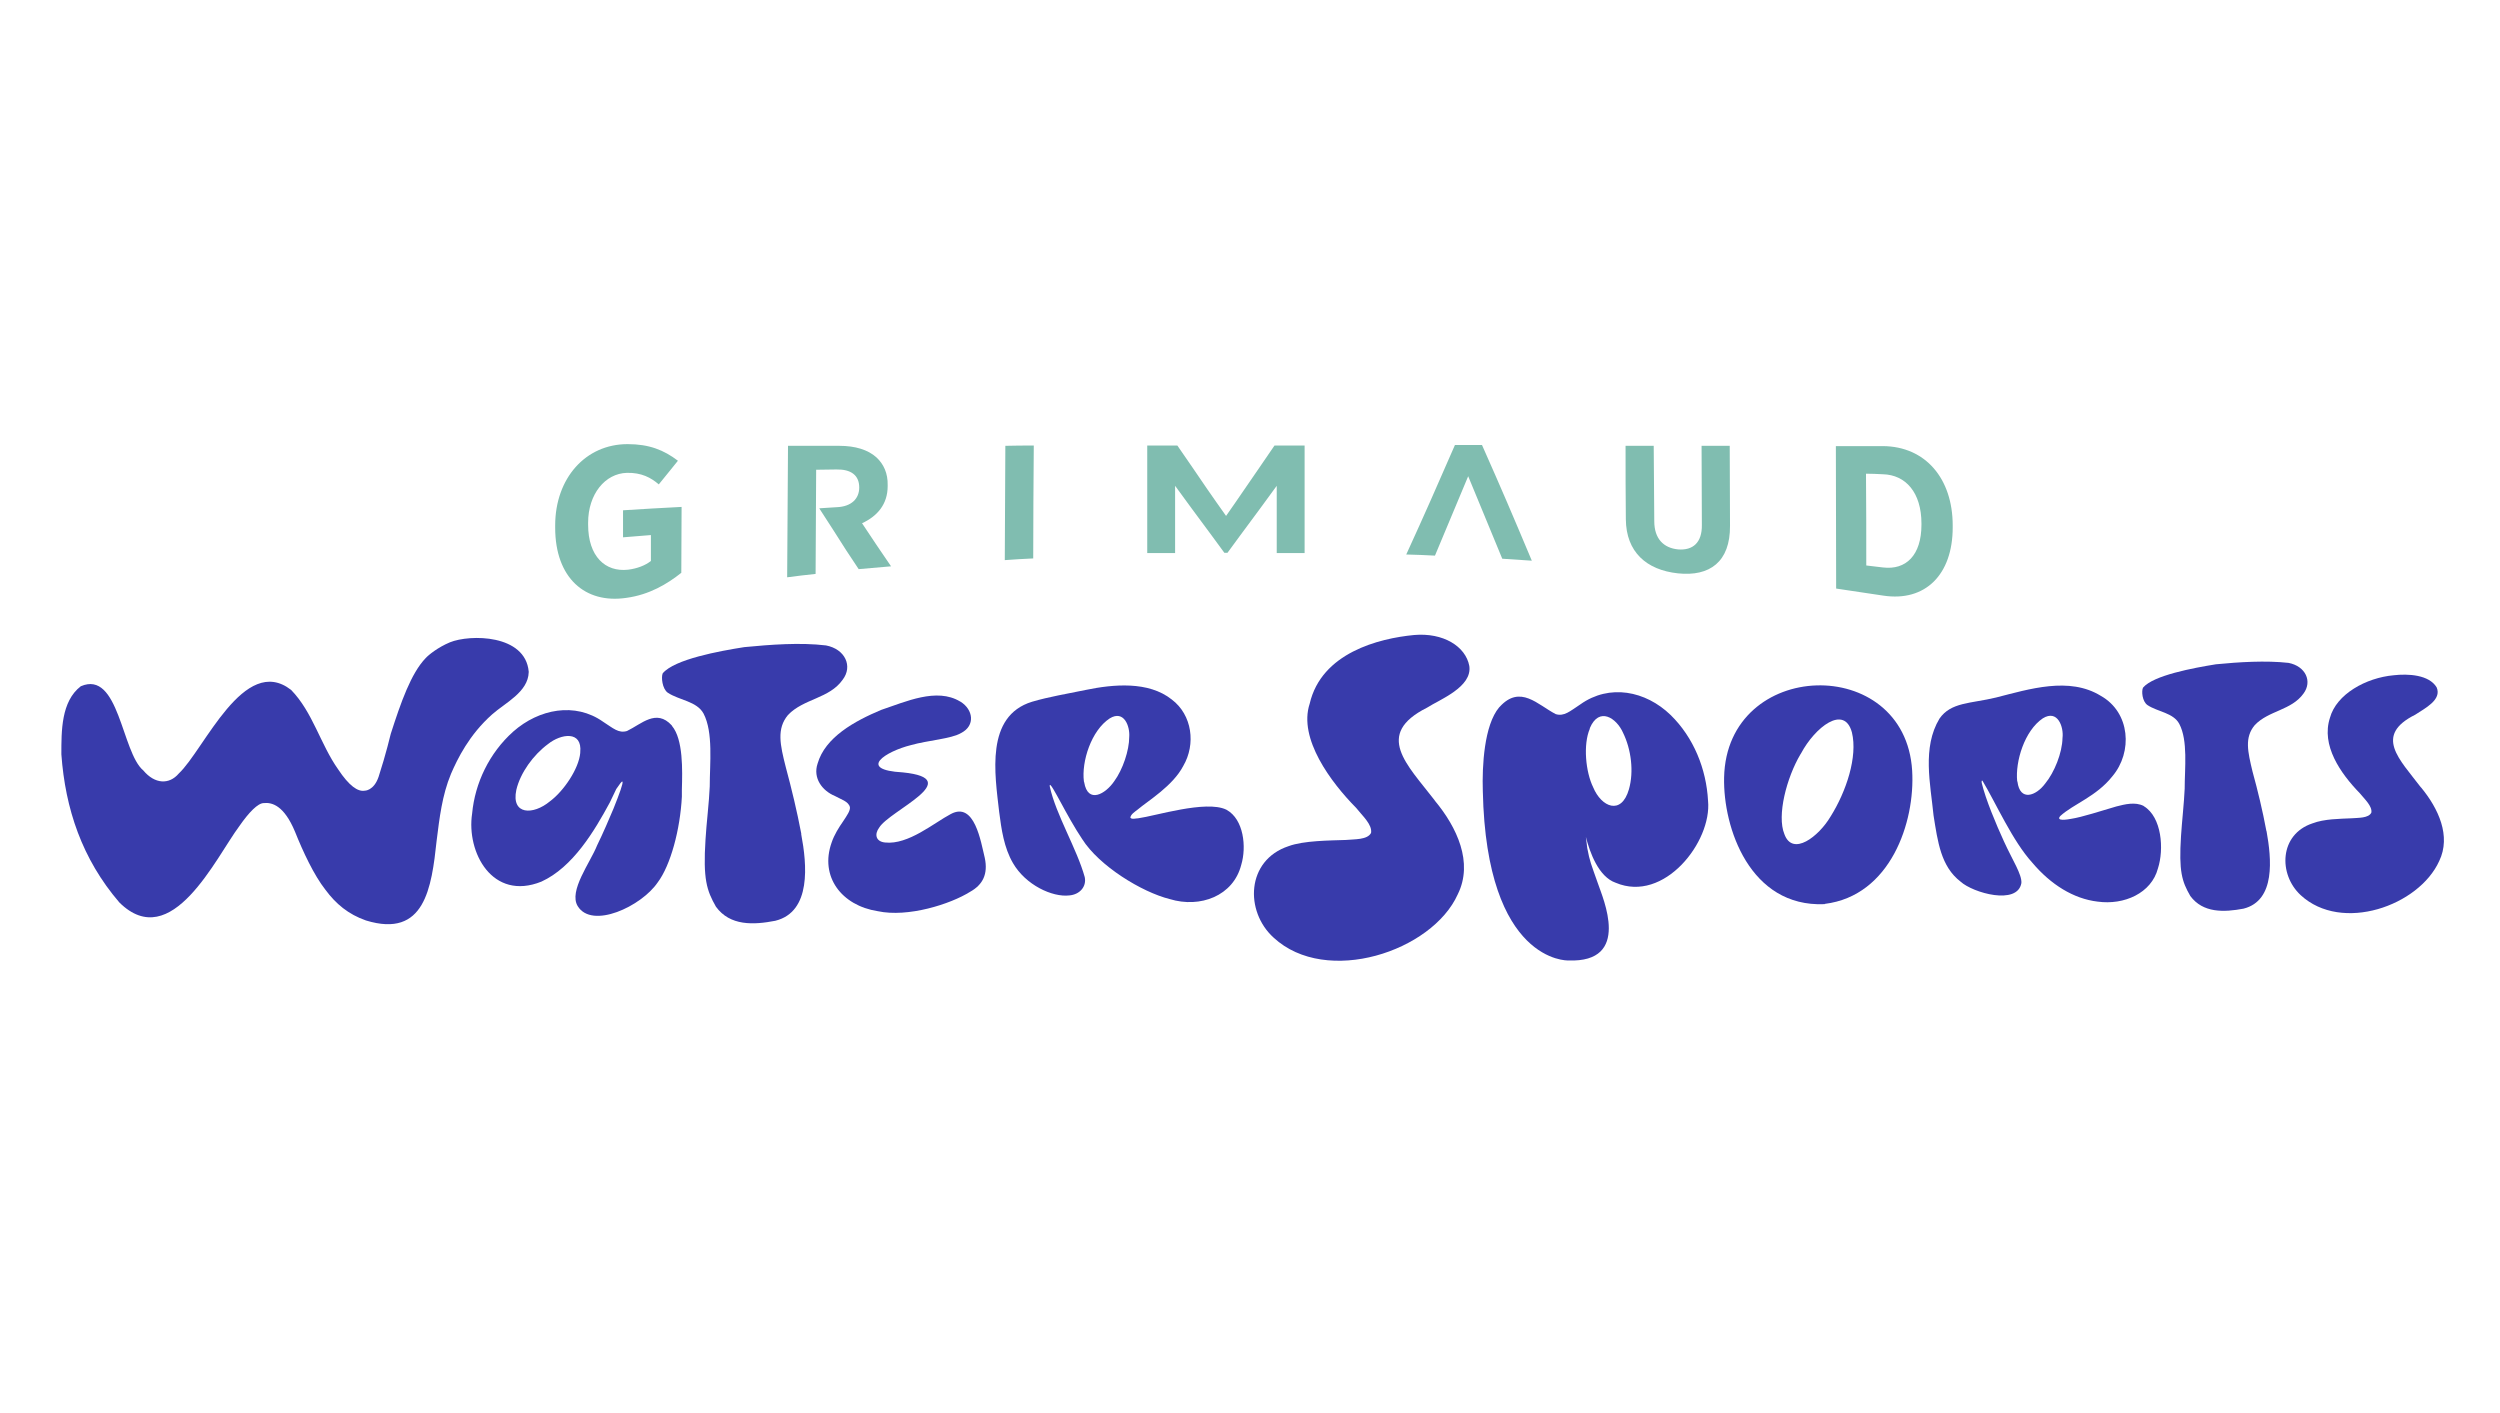 <?xml version="1.0" encoding="UTF-8"?>
<svg xmlns="http://www.w3.org/2000/svg" version="1.2" viewBox="0 0 888 500" width="115" height="65">
  <title>logo_grimaud_waterpsorts_largeur_01</title>
  <style>
		.s0 { fill: #383bab } 
		.s1 { fill: #80bdb0 } 
	</style>
  <g id="Calque 1">
    <g id="&lt;Group&gt;">
      <path id="&lt;Path&gt;" class="s0" d="m818.2 245.4c3.2-4.3 0.8-9.7-5.3-10.9-8.1-0.9-17.6-0.3-25.8 0.5-8 1.3-22.2 3.9-25.9 8.3-0.6 1.2-0.3 4.9 1.6 6.2 3.6 2.4 9.2 2.7 11.3 6.7 3.1 5.9 1.9 15.7 1.9 23-0.2 4.8-1 12-1.3 16.8-0.8 12.6 0.3 16.1 3.3 21.3 4.5 6.1 12 5.8 18.9 4.5 11.5-2.9 9.9-17.9 8.2-27.4l-0.1-0.3c-1.3-7-3-14.1-4.9-21-1.7-7.1-2.9-12.1 0.8-16.5 4.9-5.2 13-5.2 17.3-11.2z"></path>
      <path id="&lt;Compound Path&gt;" fill-rule="evenodd" class="s0" d="m766.5 307.5c-2.3 8.8-12 13.1-21.4 11.8-8.6-1-16.7-6.1-23.2-13.8-7.1-7.8-12.9-21.1-17.7-29.1q-0.4-0.4-0.3 0.7c1.4 5.9 5.1 14.7 7.9 20.8 3.1 6.8 6.4 11.7 6.2 14.8-1.4 8-17.2 3.5-21.6-0.5-7-5.4-8.1-14.1-9.6-23.5-1.1-11.2-4.1-24.1 2.1-34.4 4.1-5.9 11-5.3 20.1-7.5 11.8-3 26-7.5 37.2-0.6 10.5 5.9 11.4 20 4.1 28.6-5.7 7.2-13.8 9.8-18.5 14.1-1.7 2 2.7 1.2 3.8 1 4-0.6 10.9-2.9 16.1-4.4 3.1-0.8 6.7-1.7 9.7-0.2l0.1 0.1c6.4 3.9 7.2 15.3 5 22.1zm-33.9-46.3c0.5-3.9-1.7-10.3-7-7-6.5 4.4-9.8 15.3-9.1 22.3l0.1 0.2c0.9 7.1 6.6 5.1 9.9 0.6 3.2-3.9 6-10.8 6.1-16.1z"></path>
      <path id="&lt;Compound Path&gt;" fill-rule="evenodd" class="s0" d="m679.2 272.8c1.1 18.3-7.7 44.4-31 47.3-0.1 0.1-0.1 0.1-0.2 0.1-26.4 1.1-36-27.1-35.6-45 0.9-42.3 64.3-44.1 66.8-2.4zm-39.5-6.1l-0.2 0.3c-4.9 8.3-8.4 21.7-5.7 28.3 2.9 8.1 12.2 0.9 16.4-6.2 5.6-8.9 9.7-21.3 7.6-29.9-2.7-10-13.1-1.9-18.1 7.5z"></path>
      <path id="&lt;Path&gt;" class="s0" d="m509.5 283.2c-9.7-12.6-21.5-23.3-2.6-32.8 4.5-2.9 16.1-7.3 15-14.8-1.3-7-9.3-11.9-19.6-11-12.5 1.2-32.9 6.3-37.1 24.4-4.1 12.4 7.6 28 16.5 37 2.1 2.7 5.8 5.9 5.3 8.9-1.3 2.5-5.9 2.2-9 2.5-5.6 0.2-14.9 0.2-20.3 2.2-15.1 5-15.6 23.2-5.3 32.5 18.7 17.3 56.3 4.9 65.4-15.4 5.6-11.3-0.3-23.8-8.1-33.2z"></path>
      <path id="&lt;Path&gt;" class="s0" d="m859.8 278.6c-7.5-9.9-16.7-18.3-1.9-25.7 3.5-2.3 9.5-5.3 7.6-9.7-2.7-4.5-10.1-4.9-15.3-4.3-9.8 0.9-20.3 6.7-22.6 15.1-3.2 9.8 3.7 19.7 10.6 26.8 1.7 2.1 4.5 4.6 4.1 6.9-1 2-4.6 1.8-7 2-4.3 0.2-9.7 0.2-13.9 1.8-11.8 3.9-12.2 18.1-4.2 25.5 14.6 13.5 42 3.8 49.2-12.1 4.3-8.9-0.3-18.7-6.4-26.1z"></path>
      <path id="&lt;Compound Path&gt;" fill-rule="evenodd" class="s0" d="m606.7 283.5c1.4 14.5-15.6 36.4-32.8 29.1-6.1-2.1-9.2-10.8-10.6-16.3l0.5 4c0.9 4.8 1.3 5.5 3.8 12.6 1.7 5.1 12.1 28.2-10.6 27.3 0 0-29 1-30.3-60.1-0.3-9.1 0.5-23.5 5.8-29.8l0.2-0.2c7.3-8 13.5-0.7 19.9 2.6 3 0.9 5-1 8.8-3.5 10.3-7.3 23.1-4.8 32 3.8 8.2 8 12.7 19.2 13.3 30.5zm-30.2-24.2c-2.3-5.2-8.5-9.4-11.8-1.6v0.2c-2.4 5.6-1.5 15.3 1.2 20.8 2.9 7 10 10.1 12.7 0.7 1.8-6.3 0.8-14.2-2.1-20.1z"></path>
      <path id="&lt;Path&gt;" class="s0" d="m275.4 326.1c12.9-3.2 11.2-20.1 9.2-30.7v-0.3c-1.5-7.9-3.4-15.8-5.5-23.6-2-7.9-3.3-13.6 0.8-18.5 5.5-5.8 14.7-5.8 19.4-12.5 3.7-4.8 0.9-10.9-5.9-12.2-9.1-1.1-19.7-0.3-29 0.6-8.9 1.4-24.8 4.3-29 9.3-0.6 1.3-0.2 5.5 1.8 6.9 4.1 2.7 10.3 3 12.7 7.4 3.5 6.7 2.2 17.7 2.2 25.9-0.2 5.4-1.2 13.4-1.5 18.8-0.9 14.1 0.4 18.1 3.7 23.9 5 6.9 13.4 6.5 21.1 5z"></path>
      <path id="&lt;Path&gt;" class="s0" d="m290.4 270.3c-1.7 5.1 1.6 9.6 6.2 11.5 1.9 1.1 4.9 1.9 5.3 4 0.1 1.2-0.9 2.7-2.5 5.1-1.4 2-3.1 4.7-4 7.4-4.3 12.1 3.5 22.4 16.4 24.4 10.7 2.3 25.8-2.5 32.8-6.9 4.5-2.5 6.4-6.3 5.2-12-1.4-5.7-3.6-20.2-12.1-15.6-5.9 3.1-15.1 11-23.3 10.1-3.3-0.3-3.9-2.9-2.1-5.3 3.7-6.1 31.1-17.3 8.4-19.6-16.5-0.9-6-7.5 2.9-9.7 6-1.7 14.3-2.2 17.8-4.3 5.1-2.6 4.3-8.3-0.2-11.1l-0.2-0.1c-8.3-5-19.3 0.1-28 3-9.5 4-19.9 9.7-22.6 19.1z"></path>
      <path id="&lt;Compound Path&gt;" fill-rule="evenodd" class="s0" d="m354.9 287.4c-1.5-13.3-5-34 11.7-39.1 6.1-1.8 12.4-2.8 19.1-4.2 9.7-2 22.2-3.2 30.5 3.4 7.3 5.5 8.6 15.9 4.1 23.6-3.7 7.1-12.4 12.3-16.2 15.5-1 0.8-2.5 1.7-2.6 2.9 0.6 0.7 1.9 0.2 2.8 0.2 6-0.8 24-6.5 31.2-3.1l0.2 0.1c6.1 3.4 7.1 13.2 5.2 19.5-2.8 11.1-14.6 15.5-25.4 12.2-10-2.5-25.1-11.8-31.1-21.3-2.7-4-5.6-9.3-7.6-13-1.6-2.9-4.3-8.1-3.9-5.6 2.2 10 9.6 22 12.4 32.1 0.7 3.4-1.8 6.2-5.5 6.5-6 0.7-15.5-3.7-20-11.5-3.2-5.5-4.1-12-4.9-18.2zm30.1-10.8l0.1 0.3c1.3 7.8 7.6 4.2 10.7-0.4 3-4.1 5.3-10.9 5.3-15.7 0.3-3.7-1.8-9.7-6.9-6.6-6.6 4.3-10.1 15.4-9.2 22.4z"></path>
      <path id="&lt;Compound Path&gt;" fill-rule="evenodd" class="s0" d="m192.3 312.2c-17.4 7-26.7-10.4-24.6-24.2 1-10.8 6.1-21.5 14.6-29.1 9.2-8.1 22-10.5 31.9-3.5 3.6 2.3 5.5 4.2 8.5 3.3 5.2-2.5 10.4-8 15.9-2l0.1 0.2c4 4.8 3.7 15.7 3.5 22.6q0 1.2 0 2.5c-0.6 11.7-4 24.4-8.6 30.5-5.8 8.5-23.3 16.7-28.4 8.4-3.3-5.4 4.5-15.5 6.9-21.6 2.2-4.5 4.2-9.2 5.8-13 2.2-5.5 3.5-9.1 3.2-9.6-0.2-0.3-0.9 0.7-2.2 2.6-0.8 1.7-1.6 3.3-2.3 4.8-5.4 10-13.1 23-24.3 28.1zm3-28.5c4.9-3.6 10.3-11.6 10.8-17.2v-0.2c0.8-7.9-6.9-6.6-11.4-3-5.3 3.9-9.9 10.3-11.3 16.3-1.9 9 6 9 11.9 4.1z"></path>
      <path id="&lt;Path&gt;" class="s0" d="m134.5 274.9c2.6-8 4.3-15.2 4.3-15.2 3.6-11.2 7.2-21.5 12.4-26.9 1-1.1 4.3-3.8 8.6-5.6 7.1-2.9 26.8-2.9 28 10.4v0.2c-0.2 7.1-8.4 10.9-13 15-8.2 7.3-12.3 15.8-14.6 21.1-3.2 7.7-4.1 15.8-5.1 23.7-1.8 16.8-4.2 34.8-25.1 28.4-6.3-2.2-10.7-5.9-14.4-10.9-4.1-5.2-8-13.6-10.8-20.6-3.9-9.4-8.2-10.5-11.1-10.2-2.1 0-5.3 3.3-8.7 8.2-8.3 11.1-24.1 45.4-42.6 27.1-13.3-15.5-19.2-33.3-20.6-52.6 0-8.3-0.1-18.8 6.9-24.2 13.6-5.9 14.5 23.5 22.2 29.9 4.1 4.9 9.2 5.1 12.6 1.1 9-8.4 23.2-42.7 39.9-29.7 7.7 7.9 10.4 19.3 16.7 28.2 3.9 5.9 7 8 9.4 7.6 0 0 3.3 0.1 5-5z"></path>
      <path id="&lt;Path&gt;" class="s1" d="m357.1 157.4c4-0.1 6-0.1 10.1-0.1-0.1 16.1-0.2 24.1-0.2 40.1-4.1 0.2-6.1 0.3-10.1 0.6 0.1-16.3 0.1-24.4 0.2-40.6z"></path>
      <path id="&lt;Path&gt;" class="s1" d="m577.5 183.5c-0.1-10.4-0.1-15.7-0.1-26.1 4 0 6 0 10 0 0.1 10.7 0.1 16.1 0.2 26.8 0 6.2 3.3 9.5 8.5 10 5.2 0.4 8.5-2.4 8.4-8.7 0-11.2-0.1-16.8-0.1-28.1 4 0 6 0 10 0 0 11.4 0.1 17 0.1 28.4 0.1 12.8-7.2 18.1-18.5 16.9-11.2-1.2-18.4-7.6-18.5-19.2z"></path>
      <path id="&lt;Path&gt;" class="s1" d="m197.2 186.5v-0.8c0-16.8 10.8-28.9 25.7-28.9 7.7 0 12.9 2.1 17.9 5.9-2.7 3.3-4 5-6.8 8.4-2.8-2.4-6.1-4.2-11.3-4.1-7.8 0.2-13.8 7.6-13.8 17.7 0 0.3 0 0.4 0 0.7 0 11.3 6.1 16.9 14.2 16 3.2-0.4 6.1-1.5 8.1-3.1 0-3.7 0-5.6 0-9.2-3.9 0.3-5.9 0.5-9.9 0.8 0-3.8 0-5.7 0-9.6 8.3-0.5 12.5-0.8 20.8-1.2 0 9.3-0.1 14-0.1 23.4-5 4-11.4 7.8-19.5 8.9-14.7 2.2-25.3-7.1-25.3-24.9z"></path>
      <path id="&lt;Compound Path&gt;" fill-rule="evenodd" class="s1" d="m652.1 157.5c6.7 0 10 0 16.7 0 15.1 0.1 24.8 11.5 24.8 28.2v0.7c0 16.7-9.7 26.5-24.7 24.2-6.6-1-10-1.5-16.7-2.5 0-20.2-0.1-30.3-0.1-50.6zm10.7 9.8c0.1 13 0.1 19.6 0.1 32.6 2.4 0.3 3.6 0.4 5.9 0.7 8.2 1 13.7-4.3 13.7-15.2v-0.4c0-11-5.6-17.3-13.7-17.5-2.4-0.1-3.6-0.2-6-0.2z"></path>
      <path id="&lt;Path&gt;" class="s1" d="m526.4 157.1c-3.8 0-5.7 0-9.6 0-6.9 15.8-10.3 23.6-17.3 38.9 4.1 0.1 6.1 0.2 10.2 0.4l11.8-28.2 12.1 29.3c4.2 0.3 6.3 0.4 10.5 0.7-7.1-16.9-10.6-25.1-17.7-41.1z"></path>
      <path id="&lt;Path&gt;" class="s1" d="m306.2 184.9c5.4-2.5 9.1-6.7 9.1-13.2v-0.3c0.1-4.2-1.4-7.5-4-9.9-3-2.7-7.5-4.1-13.2-4.1-7.3 0-10.9 0-18.2 0-0.1 18.7-0.2 28-0.3 46.7 4-0.5 6.1-0.8 10.1-1.2l0.2-37c2.9 0 4.3-0.1 7.2-0.1 5.1-0.1 8.1 2 8.1 6.4 0 4-2.8 6.8-8 7-2.5 0.2-4 0.2-6.2 0.4l5.1 7.9c3.5 5.6 5.3 8.3 8.9 13.7 4.6-0.4 6.9-0.6 11.5-1-4.1-6-6.2-9.1-10.3-15.3z"></path>
      <path id="&lt;Path&gt;" class="s1" d="m463.4 157.3h-10.7c-4.2 6.2-6.4 9.3-10.7 15.6-2 3-4.3 6.2-6.5 9.4-2.3-3.2-4.5-6.4-6.6-9.4-4.3-6.3-6.4-9.4-10.7-15.6h-10.7c0 15.3 0 23 0 38.2 4 0 6 0 9.9 0 0-9.6 0-14.5 0-23.9 3 4.1 8.3 11.4 13.1 17.8 1.6 2.2 3.1 4.2 4.4 6h1.1c1.3-1.8 2.8-3.8 4.4-6 4.8-6.4 10.1-13.7 13.1-17.8 0 9.4 0 14.3 0 23.9 3.9 0 5.9 0 9.9 0 0-15.2 0-22.9 0-38.2z"></path>
    </g>
  </g>
</svg>
